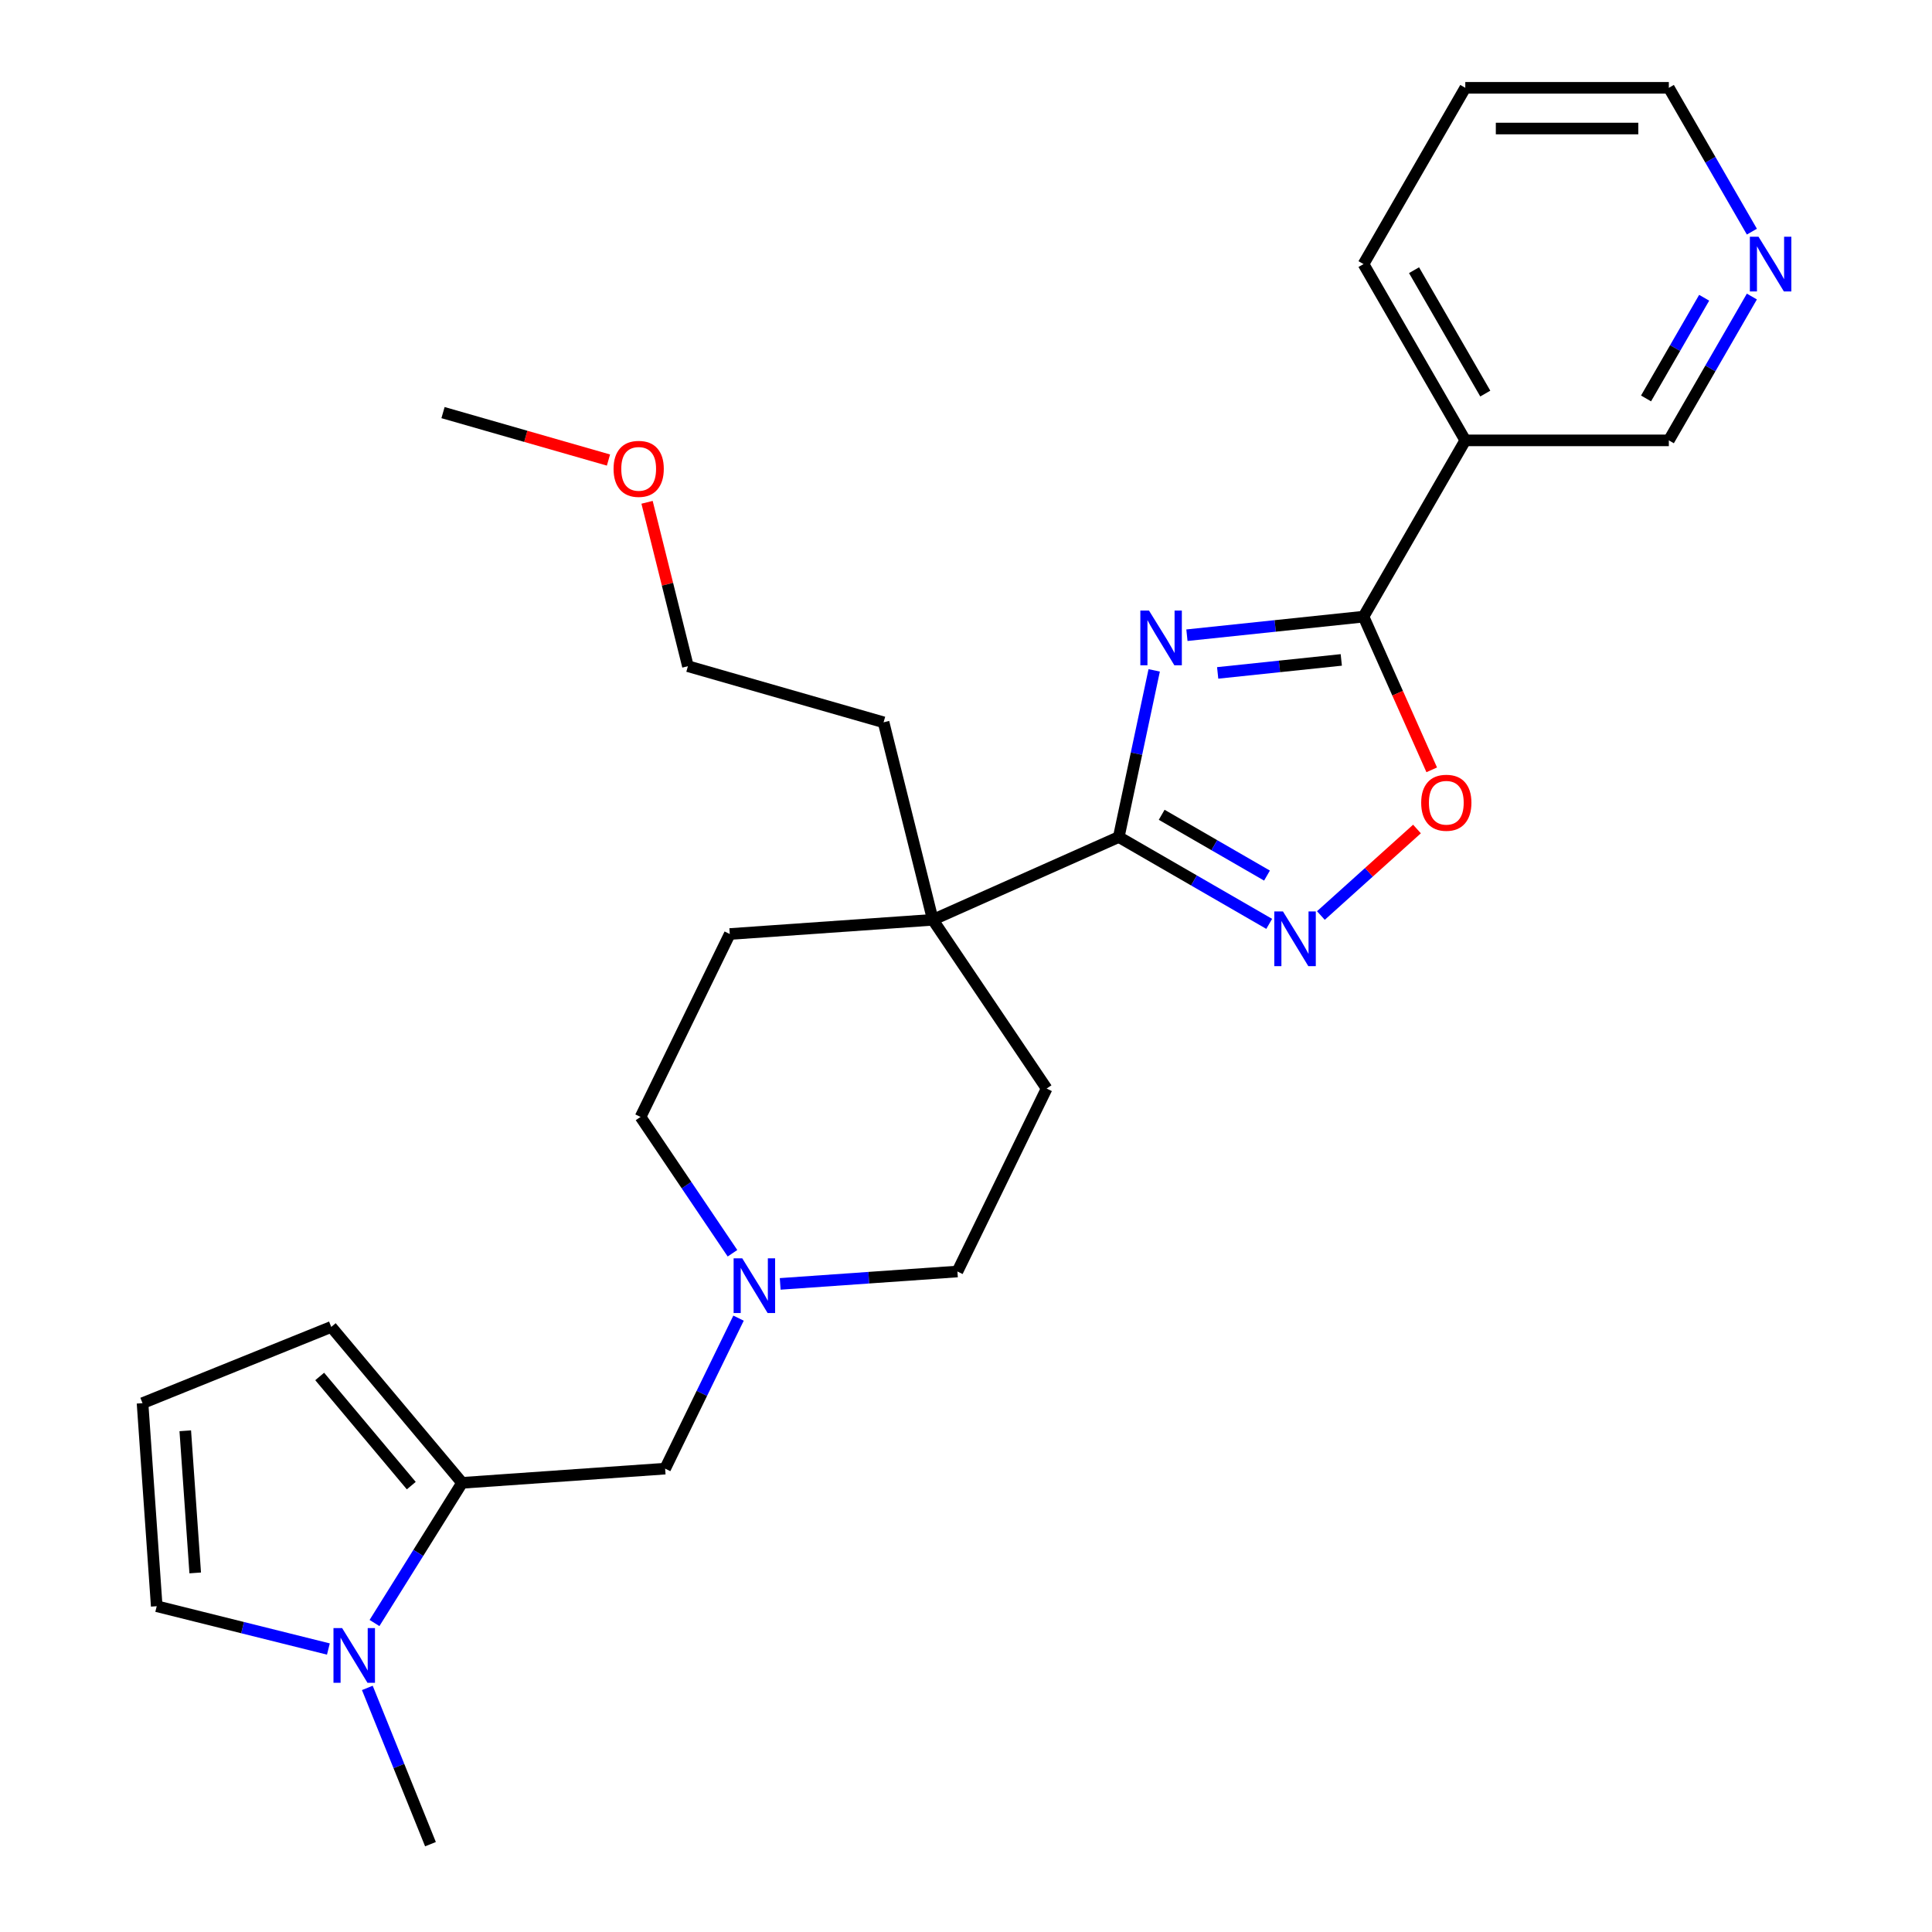 <?xml version='1.0' encoding='iso-8859-1'?>
<svg version='1.1' baseProfile='full'
              xmlns='http://www.w3.org/2000/svg'
                      xmlns:rdkit='http://www.rdkit.org/xml'
                      xmlns:xlink='http://www.w3.org/1999/xlink'
                  xml:space='preserve'
width='1000px' height='1000px' viewBox='0 0 1000 1000'>
<!-- END OF HEADER -->
<rect style='opacity:1.0;fill:#FFFFFF;stroke:none' width='1000' height='1000' x='0' y='0'> </rect>
<path class='bond-0' d='M 597.408,346.981 L 588.241,390.11' style='fill:none;fill-rule:evenodd;stroke:#0000FF;stroke-width:6px;stroke-linecap:butt;stroke-linejoin:miter;stroke-opacity:1' />
<path class='bond-0' d='M 588.241,390.11 L 579.073,433.239' style='fill:none;fill-rule:evenodd;stroke:#000000;stroke-width:6px;stroke-linecap:butt;stroke-linejoin:miter;stroke-opacity:1' />
<path class='bond-1' d='M 614.352,328.781 L 660.053,323.978' style='fill:none;fill-rule:evenodd;stroke:#0000FF;stroke-width:6px;stroke-linecap:butt;stroke-linejoin:miter;stroke-opacity:1' />
<path class='bond-1' d='M 660.053,323.978 L 705.755,319.174' style='fill:none;fill-rule:evenodd;stroke:#000000;stroke-width:6px;stroke-linecap:butt;stroke-linejoin:miter;stroke-opacity:1' />
<path class='bond-1' d='M 630.265,348.295 L 662.256,344.933' style='fill:none;fill-rule:evenodd;stroke:#0000FF;stroke-width:6px;stroke-linecap:butt;stroke-linejoin:miter;stroke-opacity:1' />
<path class='bond-1' d='M 662.256,344.933 L 694.247,341.571' style='fill:none;fill-rule:evenodd;stroke:#000000;stroke-width:6px;stroke-linecap:butt;stroke-linejoin:miter;stroke-opacity:1' />
<path class='bond-2' d='M 579.073,433.239 L 618.006,455.717' style='fill:none;fill-rule:evenodd;stroke:#000000;stroke-width:6px;stroke-linecap:butt;stroke-linejoin:miter;stroke-opacity:1' />
<path class='bond-2' d='M 618.006,455.717 L 656.939,478.195' style='fill:none;fill-rule:evenodd;stroke:#0000FF;stroke-width:6px;stroke-linecap:butt;stroke-linejoin:miter;stroke-opacity:1' />
<path class='bond-2' d='M 601.289,421.735 L 628.542,437.469' style='fill:none;fill-rule:evenodd;stroke:#000000;stroke-width:6px;stroke-linecap:butt;stroke-linejoin:miter;stroke-opacity:1' />
<path class='bond-2' d='M 628.542,437.469 L 655.795,453.204' style='fill:none;fill-rule:evenodd;stroke:#0000FF;stroke-width:6px;stroke-linecap:butt;stroke-linejoin:miter;stroke-opacity:1' />
<path class='bond-6' d='M 579.073,433.239 L 482.827,476.091' style='fill:none;fill-rule:evenodd;stroke:#000000;stroke-width:6px;stroke-linecap:butt;stroke-linejoin:miter;stroke-opacity:1' />
<path class='bond-3' d='M 705.755,319.174 L 723.407,358.82' style='fill:none;fill-rule:evenodd;stroke:#000000;stroke-width:6px;stroke-linecap:butt;stroke-linejoin:miter;stroke-opacity:1' />
<path class='bond-3' d='M 723.407,358.82 L 741.059,398.467' style='fill:none;fill-rule:evenodd;stroke:#FF0000;stroke-width:6px;stroke-linecap:butt;stroke-linejoin:miter;stroke-opacity:1' />
<path class='bond-7' d='M 705.755,319.174 L 758.433,227.934' style='fill:none;fill-rule:evenodd;stroke:#000000;stroke-width:6px;stroke-linecap:butt;stroke-linejoin:miter;stroke-opacity:1' />
<path class='bond-27' d='M 683.687,473.875 L 708.555,451.483' style='fill:none;fill-rule:evenodd;stroke:#0000FF;stroke-width:6px;stroke-linecap:butt;stroke-linejoin:miter;stroke-opacity:1' />
<path class='bond-27' d='M 708.555,451.483 L 733.423,429.092' style='fill:none;fill-rule:evenodd;stroke:#FF0000;stroke-width:6px;stroke-linecap:butt;stroke-linejoin:miter;stroke-opacity:1' />
<path class='bond-4' d='M 239.176,767.516 L 344.274,760.167' style='fill:none;fill-rule:evenodd;stroke:#000000;stroke-width:6px;stroke-linecap:butt;stroke-linejoin:miter;stroke-opacity:1' />
<path class='bond-5' d='M 239.176,767.516 L 216.508,803.792' style='fill:none;fill-rule:evenodd;stroke:#000000;stroke-width:6px;stroke-linecap:butt;stroke-linejoin:miter;stroke-opacity:1' />
<path class='bond-5' d='M 216.508,803.792 L 193.84,840.068' style='fill:none;fill-rule:evenodd;stroke:#0000FF;stroke-width:6px;stroke-linecap:butt;stroke-linejoin:miter;stroke-opacity:1' />
<path class='bond-11' d='M 239.176,767.516 L 171.455,686.81' style='fill:none;fill-rule:evenodd;stroke:#000000;stroke-width:6px;stroke-linecap:butt;stroke-linejoin:miter;stroke-opacity:1' />
<path class='bond-11' d='M 212.876,768.955 L 165.472,712.46' style='fill:none;fill-rule:evenodd;stroke:#000000;stroke-width:6px;stroke-linecap:butt;stroke-linejoin:miter;stroke-opacity:1' />
<path class='bond-10' d='M 169.972,853.528 L 125.546,842.451' style='fill:none;fill-rule:evenodd;stroke:#0000FF;stroke-width:6px;stroke-linecap:butt;stroke-linejoin:miter;stroke-opacity:1' />
<path class='bond-10' d='M 125.546,842.451 L 81.121,831.375' style='fill:none;fill-rule:evenodd;stroke:#000000;stroke-width:6px;stroke-linecap:butt;stroke-linejoin:miter;stroke-opacity:1' />
<path class='bond-19' d='M 190.131,873.656 L 206.472,914.101' style='fill:none;fill-rule:evenodd;stroke:#0000FF;stroke-width:6px;stroke-linecap:butt;stroke-linejoin:miter;stroke-opacity:1' />
<path class='bond-19' d='M 206.472,914.101 L 222.813,954.545' style='fill:none;fill-rule:evenodd;stroke:#000000;stroke-width:6px;stroke-linecap:butt;stroke-linejoin:miter;stroke-opacity:1' />
<path class='bond-14' d='M 482.827,476.091 L 541.741,563.434' style='fill:none;fill-rule:evenodd;stroke:#000000;stroke-width:6px;stroke-linecap:butt;stroke-linejoin:miter;stroke-opacity:1' />
<path class='bond-15' d='M 482.827,476.091 L 377.729,483.44' style='fill:none;fill-rule:evenodd;stroke:#000000;stroke-width:6px;stroke-linecap:butt;stroke-linejoin:miter;stroke-opacity:1' />
<path class='bond-21' d='M 482.827,476.091 L 457.339,373.866' style='fill:none;fill-rule:evenodd;stroke:#000000;stroke-width:6px;stroke-linecap:butt;stroke-linejoin:miter;stroke-opacity:1' />
<path class='bond-18' d='M 758.433,227.934 L 863.787,227.934' style='fill:none;fill-rule:evenodd;stroke:#000000;stroke-width:6px;stroke-linecap:butt;stroke-linejoin:miter;stroke-opacity:1' />
<path class='bond-20' d='M 758.433,227.934 L 705.755,136.694' style='fill:none;fill-rule:evenodd;stroke:#000000;stroke-width:6px;stroke-linecap:butt;stroke-linejoin:miter;stroke-opacity:1' />
<path class='bond-20' d='M 768.779,203.713 L 731.905,139.845' style='fill:none;fill-rule:evenodd;stroke:#000000;stroke-width:6px;stroke-linecap:butt;stroke-linejoin:miter;stroke-opacity:1' />
<path class='bond-8' d='M 379.13,648.681 L 355.337,613.407' style='fill:none;fill-rule:evenodd;stroke:#0000FF;stroke-width:6px;stroke-linecap:butt;stroke-linejoin:miter;stroke-opacity:1' />
<path class='bond-8' d='M 355.337,613.407 L 331.544,578.132' style='fill:none;fill-rule:evenodd;stroke:#000000;stroke-width:6px;stroke-linecap:butt;stroke-linejoin:miter;stroke-opacity:1' />
<path class='bond-9' d='M 382.267,682.269 L 363.27,721.218' style='fill:none;fill-rule:evenodd;stroke:#0000FF;stroke-width:6px;stroke-linecap:butt;stroke-linejoin:miter;stroke-opacity:1' />
<path class='bond-9' d='M 363.27,721.218 L 344.274,760.167' style='fill:none;fill-rule:evenodd;stroke:#000000;stroke-width:6px;stroke-linecap:butt;stroke-linejoin:miter;stroke-opacity:1' />
<path class='bond-28' d='M 403.832,664.54 L 449.694,661.333' style='fill:none;fill-rule:evenodd;stroke:#0000FF;stroke-width:6px;stroke-linecap:butt;stroke-linejoin:miter;stroke-opacity:1' />
<path class='bond-28' d='M 449.694,661.333 L 495.556,658.126' style='fill:none;fill-rule:evenodd;stroke:#000000;stroke-width:6px;stroke-linecap:butt;stroke-linejoin:miter;stroke-opacity:1' />
<path class='bond-30' d='M 81.121,831.375 L 73.772,726.277' style='fill:none;fill-rule:evenodd;stroke:#000000;stroke-width:6px;stroke-linecap:butt;stroke-linejoin:miter;stroke-opacity:1' />
<path class='bond-30' d='M 101.038,814.14 L 95.894,740.571' style='fill:none;fill-rule:evenodd;stroke:#000000;stroke-width:6px;stroke-linecap:butt;stroke-linejoin:miter;stroke-opacity:1' />
<path class='bond-12' d='M 171.455,686.81 L 73.772,726.277' style='fill:none;fill-rule:evenodd;stroke:#000000;stroke-width:6px;stroke-linecap:butt;stroke-linejoin:miter;stroke-opacity:1' />
<path class='bond-13' d='M 906.769,153.488 L 885.278,190.711' style='fill:none;fill-rule:evenodd;stroke:#0000FF;stroke-width:6px;stroke-linecap:butt;stroke-linejoin:miter;stroke-opacity:1' />
<path class='bond-13' d='M 885.278,190.711 L 863.787,227.934' style='fill:none;fill-rule:evenodd;stroke:#000000;stroke-width:6px;stroke-linecap:butt;stroke-linejoin:miter;stroke-opacity:1' />
<path class='bond-13' d='M 882.074,154.12 L 867.03,180.176' style='fill:none;fill-rule:evenodd;stroke:#0000FF;stroke-width:6px;stroke-linecap:butt;stroke-linejoin:miter;stroke-opacity:1' />
<path class='bond-13' d='M 867.03,180.176 L 851.987,206.232' style='fill:none;fill-rule:evenodd;stroke:#000000;stroke-width:6px;stroke-linecap:butt;stroke-linejoin:miter;stroke-opacity:1' />
<path class='bond-29' d='M 906.769,119.901 L 885.278,82.677' style='fill:none;fill-rule:evenodd;stroke:#0000FF;stroke-width:6px;stroke-linecap:butt;stroke-linejoin:miter;stroke-opacity:1' />
<path class='bond-29' d='M 885.278,82.677 L 863.787,45.455' style='fill:none;fill-rule:evenodd;stroke:#000000;stroke-width:6px;stroke-linecap:butt;stroke-linejoin:miter;stroke-opacity:1' />
<path class='bond-17' d='M 541.741,563.434 L 495.556,658.126' style='fill:none;fill-rule:evenodd;stroke:#000000;stroke-width:6px;stroke-linecap:butt;stroke-linejoin:miter;stroke-opacity:1' />
<path class='bond-16' d='M 377.729,483.44 L 331.544,578.132' style='fill:none;fill-rule:evenodd;stroke:#000000;stroke-width:6px;stroke-linecap:butt;stroke-linejoin:miter;stroke-opacity:1' />
<path class='bond-26' d='M 705.755,136.694 L 758.433,45.455' style='fill:none;fill-rule:evenodd;stroke:#000000;stroke-width:6px;stroke-linecap:butt;stroke-linejoin:miter;stroke-opacity:1' />
<path class='bond-24' d='M 457.339,373.866 L 356.066,344.826' style='fill:none;fill-rule:evenodd;stroke:#000000;stroke-width:6px;stroke-linecap:butt;stroke-linejoin:miter;stroke-opacity:1' />
<path class='bond-22' d='M 334.915,259.994 L 345.491,302.41' style='fill:none;fill-rule:evenodd;stroke:#FF0000;stroke-width:6px;stroke-linecap:butt;stroke-linejoin:miter;stroke-opacity:1' />
<path class='bond-22' d='M 345.491,302.41 L 356.066,344.826' style='fill:none;fill-rule:evenodd;stroke:#000000;stroke-width:6px;stroke-linecap:butt;stroke-linejoin:miter;stroke-opacity:1' />
<path class='bond-25' d='M 314.944,238.118 L 272.125,225.839' style='fill:none;fill-rule:evenodd;stroke:#FF0000;stroke-width:6px;stroke-linecap:butt;stroke-linejoin:miter;stroke-opacity:1' />
<path class='bond-25' d='M 272.125,225.839 L 229.305,213.561' style='fill:none;fill-rule:evenodd;stroke:#000000;stroke-width:6px;stroke-linecap:butt;stroke-linejoin:miter;stroke-opacity:1' />
<path class='bond-23' d='M 863.787,45.455 L 758.433,45.455' style='fill:none;fill-rule:evenodd;stroke:#000000;stroke-width:6px;stroke-linecap:butt;stroke-linejoin:miter;stroke-opacity:1' />
<path class='bond-23' d='M 847.984,66.525 L 774.236,66.525' style='fill:none;fill-rule:evenodd;stroke:#000000;stroke-width:6px;stroke-linecap:butt;stroke-linejoin:miter;stroke-opacity:1' />
<path  class='atom-0' d='M 594.718 316.027
L 603.998 331.027
Q 604.918 332.507, 606.398 335.187
Q 607.878 337.867, 607.958 338.027
L 607.958 316.027
L 611.718 316.027
L 611.718 344.347
L 607.838 344.347
L 597.878 327.947
Q 596.718 326.027, 595.478 323.827
Q 594.278 321.627, 593.918 320.947
L 593.918 344.347
L 590.238 344.347
L 590.238 316.027
L 594.718 316.027
' fill='#0000FF'/>
<path  class='atom-3' d='M 664.053 471.756
L 673.333 486.756
Q 674.253 488.236, 675.733 490.916
Q 677.213 493.596, 677.293 493.756
L 677.293 471.756
L 681.053 471.756
L 681.053 500.076
L 677.173 500.076
L 667.213 483.676
Q 666.053 481.756, 664.813 479.556
Q 663.613 477.356, 663.253 476.676
L 663.253 500.076
L 659.573 500.076
L 659.573 471.756
L 664.053 471.756
' fill='#0000FF'/>
<path  class='atom-4' d='M 735.607 415.5
Q 735.607 408.7, 738.967 404.9
Q 742.327 401.1, 748.607 401.1
Q 754.887 401.1, 758.247 404.9
Q 761.607 408.7, 761.607 415.5
Q 761.607 422.38, 758.207 426.3
Q 754.807 430.18, 748.607 430.18
Q 742.367 430.18, 738.967 426.3
Q 735.607 422.42, 735.607 415.5
M 748.607 426.98
Q 752.927 426.98, 755.247 424.1
Q 757.607 421.18, 757.607 415.5
Q 757.607 409.94, 755.247 407.14
Q 752.927 404.3, 748.607 404.3
Q 744.287 404.3, 741.927 407.1
Q 739.607 409.9, 739.607 415.5
Q 739.607 421.22, 741.927 424.1
Q 744.287 426.98, 748.607 426.98
' fill='#FF0000'/>
<path  class='atom-6' d='M 177.086 842.702
L 186.366 857.702
Q 187.286 859.182, 188.766 861.862
Q 190.246 864.542, 190.326 864.702
L 190.326 842.702
L 194.086 842.702
L 194.086 871.022
L 190.206 871.022
L 180.246 854.622
Q 179.086 852.702, 177.846 850.502
Q 176.646 848.302, 176.286 847.622
L 176.286 871.022
L 172.606 871.022
L 172.606 842.702
L 177.086 842.702
' fill='#0000FF'/>
<path  class='atom-9' d='M 384.198 651.315
L 393.478 666.315
Q 394.398 667.795, 395.878 670.475
Q 397.358 673.155, 397.438 673.315
L 397.438 651.315
L 401.198 651.315
L 401.198 679.635
L 397.318 679.635
L 387.358 663.235
Q 386.198 661.315, 384.958 659.115
Q 383.758 656.915, 383.398 656.235
L 383.398 679.635
L 379.718 679.635
L 379.718 651.315
L 384.198 651.315
' fill='#0000FF'/>
<path  class='atom-14' d='M 910.205 122.534
L 919.485 137.534
Q 920.405 139.014, 921.885 141.694
Q 923.365 144.374, 923.445 144.534
L 923.445 122.534
L 927.205 122.534
L 927.205 150.854
L 923.325 150.854
L 913.365 134.454
Q 912.205 132.534, 910.965 130.334
Q 909.765 128.134, 909.405 127.454
L 909.405 150.854
L 905.725 150.854
L 905.725 122.534
L 910.205 122.534
' fill='#0000FF'/>
<path  class='atom-23' d='M 317.578 242.681
Q 317.578 235.881, 320.938 232.081
Q 324.298 228.281, 330.578 228.281
Q 336.858 228.281, 340.218 232.081
Q 343.578 235.881, 343.578 242.681
Q 343.578 249.561, 340.178 253.481
Q 336.778 257.361, 330.578 257.361
Q 324.338 257.361, 320.938 253.481
Q 317.578 249.601, 317.578 242.681
M 330.578 254.161
Q 334.898 254.161, 337.218 251.281
Q 339.578 248.361, 339.578 242.681
Q 339.578 237.121, 337.218 234.321
Q 334.898 231.481, 330.578 231.481
Q 326.258 231.481, 323.898 234.281
Q 321.578 237.081, 321.578 242.681
Q 321.578 248.401, 323.898 251.281
Q 326.258 254.161, 330.578 254.161
' fill='#FF0000'/>
</svg>
